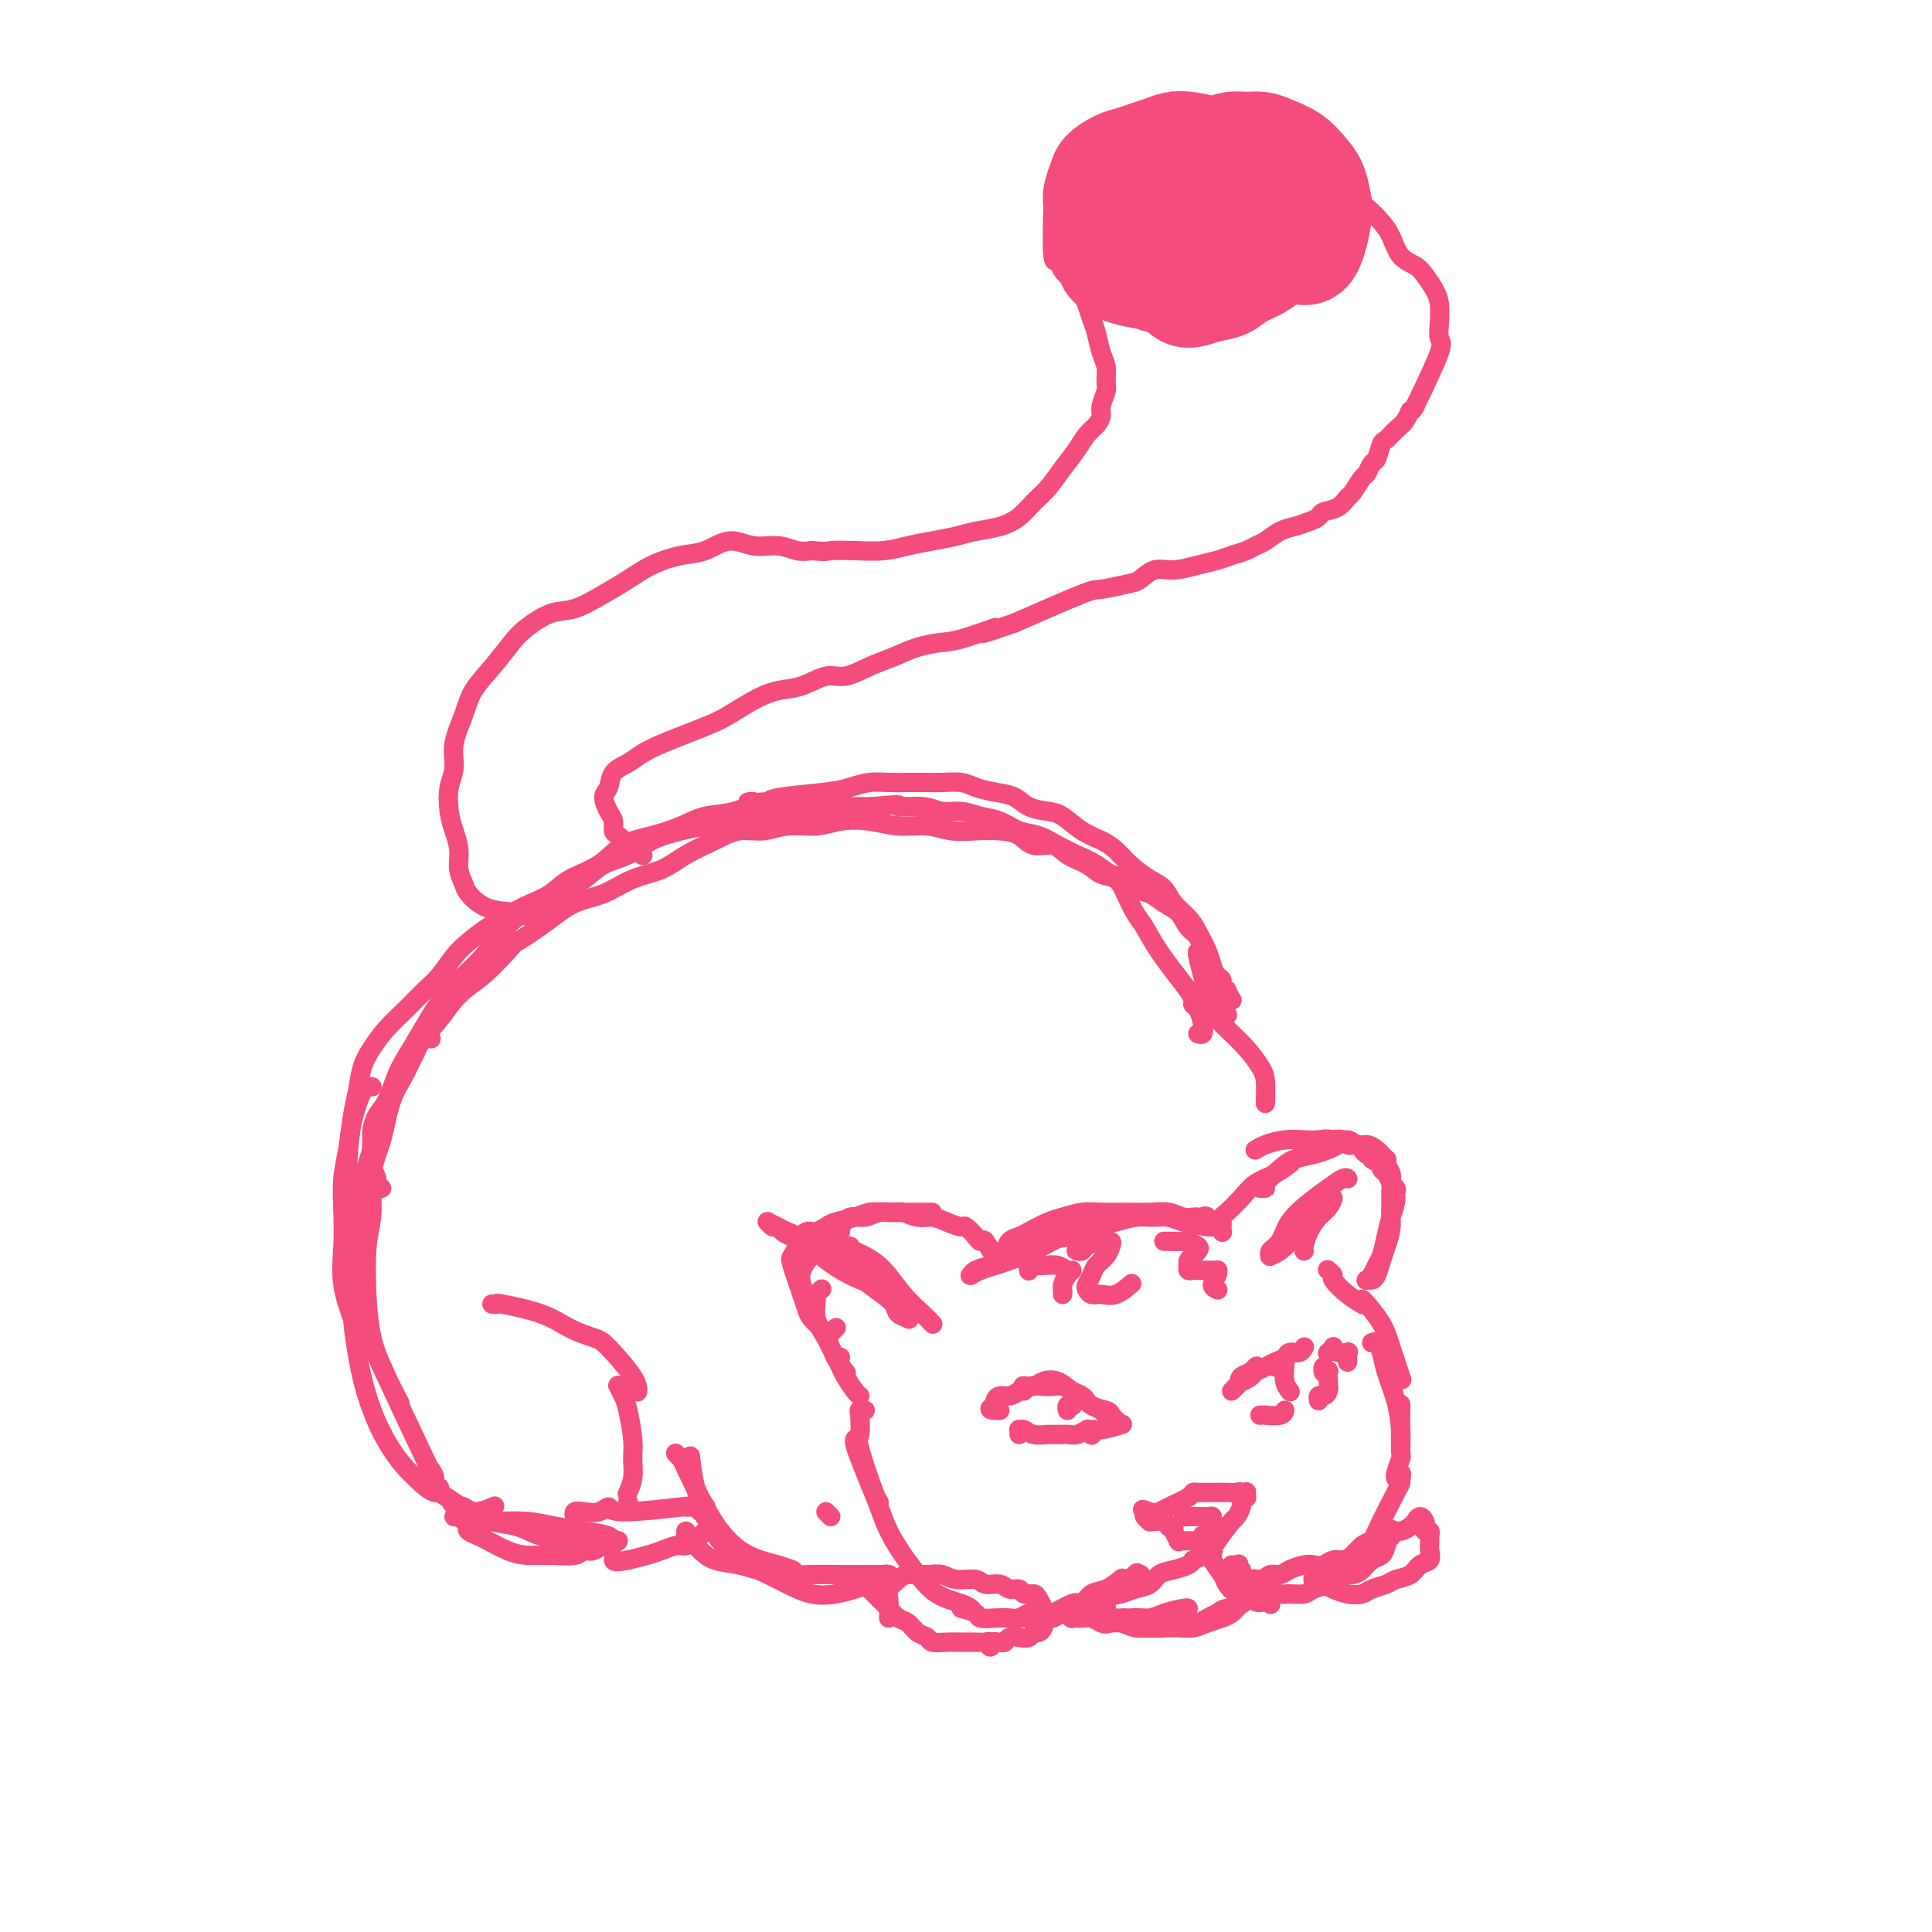 <svg viewBox='0 0 400 400' version='1.1' xmlns='http://www.w3.org/2000/svg' xmlns:xlink='http://www.w3.org/1999/xlink'><g fill='none' stroke='rgb(244,76,125)' stroke-width='4' stroke-linecap='round' stroke-linejoin='round'><path d='M79,246c-0.453,0.173 -0.907,0.346 -1,0c-0.093,-0.346 0.173,-1.213 0,-2c-0.173,-0.787 -0.787,-1.496 -1,-3c-0.213,-1.504 -0.027,-3.802 0,-5c0.027,-1.198 -0.107,-1.295 0,-2c0.107,-0.705 0.454,-2.018 1,-3c0.546,-0.982 1.290,-1.634 2,-3c0.710,-1.366 1.387,-3.447 2,-5c0.613,-1.553 1.164,-2.578 2,-4c0.836,-1.422 1.959,-3.239 3,-5c1.041,-1.761 2.001,-3.465 3,-5c0.999,-1.535 2.038,-2.901 3,-4c0.962,-1.099 1.849,-1.932 3,-3c1.151,-1.068 2.568,-2.372 4,-4c1.432,-1.628 2.879,-3.579 4,-5c1.121,-1.421 1.915,-2.310 3,-3c1.085,-0.690 2.460,-1.181 4,-2c1.540,-0.819 3.246,-1.966 5,-3c1.754,-1.034 3.557,-1.954 5,-3c1.443,-1.046 2.527,-2.217 4,-3c1.473,-0.783 3.337,-1.180 5,-2c1.663,-0.820 3.125,-2.065 5,-3c1.875,-0.935 4.161,-1.560 6,-2c1.839,-0.440 3.229,-0.696 5,-1c1.771,-0.304 3.922,-0.656 6,-1c2.078,-0.344 4.085,-0.681 6,-1c1.915,-0.319 3.740,-0.622 6,-1c2.260,-0.378 4.955,-0.833 7,-1c2.045,-0.167 3.442,-0.048 5,0c1.558,0.048 3.279,0.024 5,0'/><path d='M181,167c7.068,-0.756 4.739,-0.147 5,0c0.261,0.147 3.111,-0.169 5,0c1.889,0.169 2.815,0.823 4,1c1.185,0.177 2.627,-0.122 4,0c1.373,0.122 2.677,0.666 4,1c1.323,0.334 2.664,0.460 4,1c1.336,0.540 2.668,1.495 4,2c1.332,0.505 2.663,0.559 4,1c1.337,0.441 2.680,1.269 4,2c1.320,0.731 2.618,1.366 4,2c1.382,0.634 2.849,1.268 4,2c1.151,0.732 1.988,1.561 3,2c1.012,0.439 2.200,0.487 3,1c0.800,0.513 1.211,1.492 2,2c0.789,0.508 1.955,0.544 3,1c1.045,0.456 1.968,1.333 3,2c1.032,0.667 2.175,1.123 3,2c0.825,0.877 1.334,2.174 2,3c0.666,0.826 1.488,1.180 2,2c0.512,0.820 0.715,2.107 1,3c0.285,0.893 0.654,1.391 1,2c0.346,0.609 0.671,1.330 1,2c0.329,0.670 0.662,1.290 1,2c0.338,0.710 0.680,1.512 1,2c0.320,0.488 0.618,0.664 1,1c0.382,0.336 0.848,0.833 1,1c0.152,0.167 -0.011,0.003 0,0c0.011,-0.003 0.195,0.153 0,0c-0.195,-0.153 -0.770,-0.615 -1,-1c-0.230,-0.385 -0.115,-0.692 0,-1'/><path d='M254,205c1.308,2.587 -0.422,1.053 -1,0c-0.578,-1.053 -0.003,-1.626 0,-2c0.003,-0.374 -0.564,-0.550 -1,-1c-0.436,-0.450 -0.739,-1.173 -1,-2c-0.261,-0.827 -0.478,-1.759 -1,-3c-0.522,-1.241 -1.349,-2.793 -2,-4c-0.651,-1.207 -1.126,-2.069 -2,-3c-0.874,-0.931 -2.149,-1.930 -3,-3c-0.851,-1.070 -1.280,-2.212 -2,-3c-0.720,-0.788 -1.732,-1.221 -3,-2c-1.268,-0.779 -2.794,-1.904 -4,-3c-1.206,-1.096 -2.093,-2.164 -3,-3c-0.907,-0.836 -1.836,-1.441 -3,-2c-1.164,-0.559 -2.565,-1.071 -4,-2c-1.435,-0.929 -2.904,-2.276 -4,-3c-1.096,-0.724 -1.820,-0.824 -3,-1c-1.180,-0.176 -2.818,-0.429 -4,-1c-1.182,-0.571 -1.909,-1.459 -3,-2c-1.091,-0.541 -2.545,-0.733 -4,-1c-1.455,-0.267 -2.909,-0.607 -4,-1c-1.091,-0.393 -1.817,-0.837 -3,-1c-1.183,-0.163 -2.822,-0.044 -4,0c-1.178,0.044 -1.893,0.015 -3,0c-1.107,-0.015 -2.605,-0.015 -4,0c-1.395,0.015 -2.688,0.045 -4,0c-1.312,-0.045 -2.641,-0.167 -4,0c-1.359,0.167 -2.746,0.622 -4,1c-1.254,0.378 -2.376,0.679 -5,1c-2.624,0.321 -6.750,0.663 -9,1c-2.250,0.337 -2.625,0.668 -3,1'/><path d='M159,166c-6.706,0.507 -3.471,-0.226 -3,0c0.471,0.226 -1.822,1.409 -4,2c-2.178,0.591 -4.240,0.588 -6,1c-1.760,0.412 -3.219,1.240 -5,2c-1.781,0.760 -3.883,1.453 -6,2c-2.117,0.547 -4.250,0.948 -6,2c-1.750,1.052 -3.117,2.756 -5,4c-1.883,1.244 -4.282,2.027 -6,3c-1.718,0.973 -2.757,2.137 -4,3c-1.243,0.863 -2.692,1.426 -4,2c-1.308,0.574 -2.475,1.158 -4,2c-1.525,0.842 -3.408,1.943 -5,3c-1.592,1.057 -2.894,2.071 -4,3c-1.106,0.929 -2.018,1.774 -3,3c-0.982,1.226 -2.034,2.834 -3,4c-0.966,1.166 -1.845,1.889 -3,3c-1.155,1.111 -2.586,2.611 -4,4c-1.414,1.389 -2.813,2.669 -4,4c-1.187,1.331 -2.163,2.715 -3,4c-0.837,1.285 -1.534,2.473 -2,4c-0.466,1.527 -0.699,3.393 -1,5c-0.301,1.607 -0.669,2.955 -1,5c-0.331,2.045 -0.627,4.788 -1,7c-0.373,2.212 -0.825,3.893 -1,6c-0.175,2.107 -0.075,4.639 0,7c0.075,2.361 0.123,4.550 0,7c-0.123,2.450 -0.418,5.160 0,8c0.418,2.840 1.548,5.812 2,7c0.452,1.188 0.226,0.594 0,0'/><path d='M77,225c-0.363,0.018 -0.725,0.036 -1,0c-0.275,-0.036 -0.462,-0.127 -1,1c-0.538,1.127 -1.429,3.471 -2,6c-0.571,2.529 -0.824,5.244 -1,9c-0.176,3.756 -0.274,8.553 0,14c0.274,5.447 0.920,11.543 3,18c2.080,6.457 5.594,13.273 7,16c1.406,2.727 0.703,1.363 0,0'/><path d='M89,215c0.220,0.055 0.440,0.110 0,0c-0.440,-0.110 -1.540,-0.383 -2,0c-0.460,0.383 -0.279,1.424 -1,3c-0.721,1.576 -2.343,3.687 -4,7c-1.657,3.313 -3.347,7.827 -5,13c-1.653,5.173 -3.269,11.006 -4,17c-0.731,5.994 -0.578,12.151 0,18c0.578,5.849 1.582,11.391 3,16c1.418,4.609 3.252,8.284 5,11c1.748,2.716 3.412,4.473 5,6c1.588,1.527 3.102,2.822 4,3c0.898,0.178 1.182,-0.763 1,-1c-0.182,-0.237 -0.829,0.230 -1,0c-0.171,-0.230 0.133,-1.157 0,-2c-0.133,-0.843 -0.705,-1.602 -1,-2c-0.295,-0.398 -0.315,-0.437 -2,-4c-1.685,-3.563 -5.036,-10.652 -7,-15c-1.964,-4.348 -2.542,-5.957 -3,-8c-0.458,-2.043 -0.796,-4.521 -1,-8c-0.204,-3.479 -0.274,-7.959 0,-11c0.274,-3.041 0.892,-4.643 1,-7c0.108,-2.357 -0.292,-5.470 0,-8c0.292,-2.530 1.278,-4.479 2,-7c0.722,-2.521 1.182,-5.616 2,-8c0.818,-2.384 1.996,-4.058 3,-6c1.004,-1.942 1.835,-4.153 3,-6c1.165,-1.847 2.663,-3.330 4,-5c1.337,-1.670 2.514,-3.527 4,-5c1.486,-1.473 3.282,-2.564 5,-4c1.718,-1.436 3.359,-3.218 5,-5'/><path d='M105,197c2.950,-3.209 1.326,-1.731 2,-2c0.674,-0.269 3.646,-2.284 6,-4c2.354,-1.716 4.091,-3.134 6,-4c1.909,-0.866 3.991,-1.180 6,-2c2.009,-0.820 3.947,-2.147 6,-3c2.053,-0.853 4.222,-1.233 6,-2c1.778,-0.767 3.166,-1.922 5,-3c1.834,-1.078 4.114,-2.078 6,-3c1.886,-0.922 3.377,-1.767 5,-2c1.623,-0.233 3.377,0.147 5,0c1.623,-0.147 3.114,-0.820 5,-1c1.886,-0.180 4.166,0.133 6,0c1.834,-0.133 3.220,-0.711 5,-1c1.780,-0.289 3.952,-0.287 6,0c2.048,0.287 3.972,0.861 6,1c2.028,0.139 4.160,-0.157 6,0c1.840,0.157 3.387,0.768 5,1c1.613,0.232 3.293,0.085 5,0c1.707,-0.085 3.442,-0.108 5,0c1.558,0.108 2.938,0.346 4,1c1.062,0.654 1.806,1.723 3,2c1.194,0.277 2.837,-0.240 4,0c1.163,0.240 1.844,1.235 3,2c1.156,0.765 2.785,1.300 4,2c1.215,0.700 2.016,1.565 3,2c0.984,0.435 2.151,0.441 3,1c0.849,0.559 1.379,1.672 2,3c0.621,1.328 1.331,2.871 2,4c0.669,1.129 1.295,1.842 2,3c0.705,1.158 1.487,2.759 3,5c1.513,2.241 3.756,5.120 6,8'/><path d='M246,205c2.501,4.217 1.255,3.259 1,3c-0.255,-0.259 0.481,0.179 1,1c0.519,0.821 0.819,2.024 1,3c0.181,0.976 0.241,1.724 0,2c-0.241,0.276 -0.783,0.079 -1,0c-0.217,-0.079 -0.108,-0.039 0,0'/><path d='M248,197c-0.007,0.003 -0.014,0.006 0,0c0.014,-0.006 0.050,-0.019 0,0c-0.050,0.019 -0.186,0.072 0,1c0.186,0.928 0.695,2.732 1,4c0.305,1.268 0.407,2.000 1,3c0.593,1.000 1.676,2.268 2,3c0.324,0.732 -0.110,0.927 0,1c0.110,0.073 0.765,0.023 1,0c0.235,-0.023 0.049,-0.020 0,0c-0.049,0.020 0.038,0.057 0,0c-0.038,-0.057 -0.203,-0.208 0,0c0.203,0.208 0.772,0.774 1,1c0.228,0.226 0.114,0.113 0,0'/><path d='M207,261c0.026,0.097 0.052,0.195 0,0c-0.052,-0.195 -0.182,-0.681 0,-1c0.182,-0.319 0.674,-0.470 1,-1c0.326,-0.530 0.484,-1.437 1,-2c0.516,-0.563 1.390,-0.782 2,-1c0.610,-0.218 0.955,-0.437 2,-1c1.045,-0.563 2.788,-1.472 4,-2c1.212,-0.528 1.892,-0.677 3,-1c1.108,-0.323 2.646,-0.820 4,-1c1.354,-0.180 2.526,-0.045 4,0c1.474,0.045 3.249,-0.002 5,0c1.751,0.002 3.477,0.053 5,0c1.523,-0.053 2.842,-0.210 4,0c1.158,0.210 2.157,0.787 3,1c0.843,0.213 1.532,0.062 2,0c0.468,-0.062 0.715,-0.034 1,0c0.285,0.034 0.608,0.075 1,0c0.392,-0.075 0.852,-0.265 1,0c0.148,0.265 -0.016,0.985 0,1c0.016,0.015 0.212,-0.676 0,-1c-0.212,-0.324 -0.832,-0.282 -1,0c-0.168,0.282 0.118,0.804 0,1c-0.118,0.196 -0.638,0.067 -1,0c-0.362,-0.067 -0.564,-0.071 -1,0c-0.436,0.071 -1.105,0.218 -2,0c-0.895,-0.218 -2.017,-0.802 -3,-1c-0.983,-0.198 -1.827,-0.009 -3,0c-1.173,0.009 -2.675,-0.163 -4,0c-1.325,0.163 -2.472,0.659 -4,1c-1.528,0.341 -3.437,0.526 -5,1c-1.563,0.474 -2.782,1.237 -4,2'/><path d='M222,256c-5.194,0.753 -5.178,0.635 -6,1c-0.822,0.365 -2.483,1.212 -4,2c-1.517,0.788 -2.889,1.517 -4,2c-1.111,0.483 -1.959,0.719 -3,1c-1.041,0.281 -2.274,0.608 -3,1c-0.726,0.392 -0.945,0.848 -1,1c-0.055,0.152 0.056,-0.000 0,0c-0.056,0.000 -0.278,0.153 0,0c0.278,-0.153 1.055,-0.611 2,-1c0.945,-0.389 2.059,-0.709 3,-1c0.941,-0.291 1.708,-0.555 3,-1c1.292,-0.445 3.108,-1.073 5,-2c1.892,-0.927 3.860,-2.155 6,-3c2.140,-0.845 4.454,-1.308 7,-2c2.546,-0.692 5.326,-1.612 8,-2c2.674,-0.388 5.242,-0.244 7,0c1.758,0.244 2.706,0.587 4,1c1.294,0.413 2.935,0.894 4,1c1.065,0.106 1.556,-0.164 2,0c0.444,0.164 0.841,0.761 1,1c0.159,0.239 0.079,0.119 0,0'/><path d='M253,254c0.001,-0.415 0.002,-0.831 0,-1c-0.002,-0.169 -0.005,-0.093 0,0c0.005,0.093 0.020,0.201 0,0c-0.020,-0.201 -0.074,-0.711 0,-1c0.074,-0.289 0.276,-0.358 1,-1c0.724,-0.642 1.970,-1.857 3,-3c1.030,-1.143 1.843,-2.214 3,-3c1.157,-0.786 2.658,-1.289 4,-2c1.342,-0.711 2.526,-1.632 3,-2c0.474,-0.368 0.237,-0.184 0,0'/><path d='M261,246c-0.133,-0.010 -0.266,-0.020 0,0c0.266,0.020 0.931,0.069 1,0c0.069,-0.069 -0.459,-0.256 0,-1c0.459,-0.744 1.905,-2.044 3,-3c1.095,-0.956 1.841,-1.567 3,-2c1.159,-0.433 2.733,-0.686 4,-1c1.267,-0.314 2.226,-0.687 3,-1c0.774,-0.313 1.363,-0.564 2,-1c0.637,-0.436 1.324,-1.055 2,-1c0.676,0.055 1.343,0.784 2,1c0.657,0.216 1.304,-0.082 2,0c0.696,0.082 1.441,0.543 2,1c0.559,0.457 0.933,0.909 1,1c0.067,0.091 -0.175,-0.180 0,0c0.175,0.180 0.765,0.811 1,1c0.235,0.189 0.116,-0.064 0,0c-0.116,0.064 -0.227,0.445 0,1c0.227,0.555 0.793,1.283 1,2c0.207,0.717 0.056,1.424 0,3c-0.056,1.576 -0.016,4.022 0,5c0.016,0.978 0.008,0.489 0,0'/><path d='M289,246c0.009,0.013 0.017,0.025 0,0c-0.017,-0.025 -0.060,-0.089 0,0c0.060,0.089 0.223,0.330 0,1c-0.223,0.670 -0.833,1.769 -1,3c-0.167,1.231 0.110,2.593 0,4c-0.110,1.407 -0.607,2.860 -1,4c-0.393,1.140 -0.680,1.966 -1,3c-0.320,1.034 -0.671,2.275 -1,3c-0.329,0.725 -0.635,0.934 -1,1c-0.365,0.066 -0.788,-0.011 -1,0c-0.212,0.011 -0.211,0.110 0,0c0.211,-0.110 0.634,-0.430 1,-1c0.366,-0.570 0.677,-1.391 1,-2c0.323,-0.609 0.658,-1.006 1,-2c0.342,-0.994 0.692,-2.585 1,-4c0.308,-1.415 0.576,-2.655 1,-4c0.424,-1.345 1.005,-2.794 1,-4c-0.005,-1.206 -0.598,-2.168 -1,-3c-0.402,-0.832 -0.615,-1.533 -1,-2c-0.385,-0.467 -0.943,-0.699 -1,-1c-0.057,-0.301 0.388,-0.672 0,-1c-0.388,-0.328 -1.610,-0.613 -2,-1c-0.390,-0.387 0.050,-0.874 0,-1c-0.050,-0.126 -0.591,0.111 -1,0c-0.409,-0.111 -0.686,-0.569 -1,-1c-0.314,-0.431 -0.664,-0.834 -1,-1c-0.336,-0.166 -0.657,-0.096 -1,0c-0.343,0.096 -0.708,0.218 -1,0c-0.292,-0.218 -0.512,-0.777 -1,-1c-0.488,-0.223 -1.244,-0.112 -2,0'/><path d='M276,236c-1.476,-0.313 -2.164,-0.094 -3,0c-0.836,0.094 -1.818,0.064 -3,0c-1.182,-0.064 -2.564,-0.161 -4,0c-1.436,0.161 -2.925,0.582 -4,1c-1.075,0.418 -1.736,0.834 -2,1c-0.264,0.166 -0.132,0.083 0,0'/><path d='M218,254c-0.264,-0.077 -0.528,-0.155 -1,0c-0.472,0.155 -1.151,0.542 -2,1c-0.849,0.458 -1.866,0.987 -3,2c-1.134,1.013 -2.384,2.510 -3,3c-0.616,0.490 -0.598,-0.028 -1,0c-0.402,0.028 -1.225,0.602 -2,0c-0.775,-0.602 -1.501,-2.381 -2,-3c-0.499,-0.619 -0.769,-0.077 -1,0c-0.231,0.077 -0.421,-0.309 -1,-1c-0.579,-0.691 -1.547,-1.687 -2,-2c-0.453,-0.313 -0.390,0.056 -1,0c-0.610,-0.056 -1.892,-0.536 -3,-1c-1.108,-0.464 -2.043,-0.910 -3,-1c-0.957,-0.090 -1.936,0.176 -3,0c-1.064,-0.176 -2.214,-0.795 -3,-1c-0.786,-0.205 -1.207,0.003 -2,0c-0.793,-0.003 -1.957,-0.218 -3,0c-1.043,0.218 -1.965,0.868 -3,1c-1.035,0.132 -2.185,-0.253 -3,0c-0.815,0.253 -1.296,1.145 -2,2c-0.704,0.855 -1.630,1.673 -2,2c-0.370,0.327 -0.185,0.164 0,0'/><path d='M174,255c-0.358,-0.064 -0.716,-0.127 -1,0c-0.284,0.127 -0.494,0.445 -1,1c-0.506,0.555 -1.309,1.347 -2,2c-0.691,0.653 -1.271,1.167 -2,2c-0.729,0.833 -1.608,1.986 -2,3c-0.392,1.014 -0.298,1.888 0,3c0.298,1.112 0.799,2.460 1,3c0.201,0.540 0.100,0.270 0,0'/><path d='M170,267c0.117,-0.109 0.233,-0.217 0,0c-0.233,0.217 -0.817,0.760 -1,1c-0.183,0.240 0.035,0.177 0,1c-0.035,0.823 -0.324,2.533 0,4c0.324,1.467 1.262,2.692 2,4c0.738,1.308 1.276,2.698 2,4c0.724,1.302 1.636,2.515 2,3c0.364,0.485 0.182,0.243 0,0'/><path d='M174,281c-0.397,0.050 -0.793,0.101 -1,0c-0.207,-0.101 -0.223,-0.353 0,0c0.223,0.353 0.687,1.310 1,2c0.313,0.690 0.476,1.113 1,2c0.524,0.887 1.410,2.239 2,3c0.590,0.761 0.883,0.932 1,1c0.117,0.068 0.059,0.034 0,0'/><path d='M173,275c0.111,-0.113 0.223,-0.226 0,0c-0.223,0.226 -0.780,0.790 -1,1c-0.220,0.210 -0.104,0.064 0,0c0.104,-0.064 0.196,-0.048 0,0c-0.196,0.048 -0.681,0.126 -1,0c-0.319,-0.126 -0.471,-0.458 -1,-1c-0.529,-0.542 -1.435,-1.296 -2,-2c-0.565,-0.704 -0.788,-1.358 -1,-2c-0.212,-0.642 -0.412,-1.272 -1,-3c-0.588,-1.728 -1.565,-4.553 -2,-6c-0.435,-1.447 -0.328,-1.515 0,-2c0.328,-0.485 0.875,-1.388 1,-2c0.125,-0.612 -0.174,-0.935 0,-1c0.174,-0.065 0.819,0.127 1,0c0.181,-0.127 -0.103,-0.573 0,-1c0.103,-0.427 0.592,-0.835 1,-1c0.408,-0.165 0.735,-0.085 1,0c0.265,0.085 0.469,0.177 1,0c0.531,-0.177 1.391,-0.622 2,-1c0.609,-0.378 0.968,-0.690 2,-1c1.032,-0.310 2.735,-0.619 4,-1c1.265,-0.381 2.090,-0.834 3,-1c0.910,-0.166 1.904,-0.044 4,0c2.096,0.044 5.295,0.012 7,0c1.705,-0.012 1.916,-0.003 2,0c0.084,0.003 0.042,0.002 0,0'/><path d='M172,256c0.065,0.049 0.131,0.097 0,0c-0.131,-0.097 -0.458,-0.340 0,0c0.458,0.340 1.701,1.263 3,2c1.299,0.737 2.653,1.287 4,2c1.347,0.713 2.687,1.589 4,3c1.313,1.411 2.599,3.358 4,5c1.401,1.642 2.916,2.981 4,4c1.084,1.019 1.738,1.720 2,2c0.262,0.280 0.131,0.140 0,0'/><path d='M176,258c0.034,0.345 0.069,0.691 0,1c-0.069,0.309 -0.241,0.583 0,1c0.241,0.417 0.895,0.977 2,2c1.105,1.023 2.661,2.510 4,4c1.339,1.490 2.461,2.985 3,4c0.539,1.015 0.496,1.552 1,2c0.504,0.448 1.556,0.809 2,1c0.444,0.191 0.278,0.214 0,0c-0.278,-0.214 -0.670,-0.665 -1,-1c-0.330,-0.335 -0.598,-0.554 -1,-1c-0.402,-0.446 -0.939,-1.120 -2,-2c-1.061,-0.880 -2.648,-1.966 -4,-3c-1.352,-1.034 -2.469,-2.017 -4,-3c-1.531,-0.983 -3.476,-1.966 -5,-3c-1.524,-1.034 -2.629,-2.119 -4,-3c-1.371,-0.881 -3.009,-1.558 -4,-2c-0.991,-0.442 -1.334,-0.650 -2,-1c-0.666,-0.350 -1.653,-0.841 -2,-1c-0.347,-0.159 -0.052,0.013 0,0c0.052,-0.013 -0.139,-0.210 0,0c0.139,0.210 0.607,0.829 1,1c0.393,0.171 0.711,-0.104 1,0c0.289,0.104 0.550,0.587 1,1c0.450,0.413 1.088,0.755 2,1c0.912,0.245 2.098,0.392 3,1c0.902,0.608 1.520,1.679 3,3c1.480,1.321 3.822,2.894 6,4c2.178,1.106 4.194,1.745 5,2c0.806,0.255 0.403,0.128 0,0'/><path d='M279,244c-0.013,-0.012 -0.025,-0.023 0,0c0.025,0.023 0.088,0.081 0,0c-0.088,-0.081 -0.327,-0.299 -1,0c-0.673,0.299 -1.782,1.116 -3,2c-1.218,0.884 -2.547,1.834 -4,3c-1.453,1.166 -3.032,2.547 -4,4c-0.968,1.453 -1.326,2.976 -2,4c-0.674,1.024 -1.664,1.548 -2,2c-0.336,0.452 -0.019,0.833 0,1c0.019,0.167 -0.261,0.120 0,0c0.261,-0.120 1.064,-0.311 2,-1c0.936,-0.689 2.007,-1.875 3,-3c0.993,-1.125 1.910,-2.190 3,-3c1.090,-0.810 2.353,-1.364 3,-2c0.647,-0.636 0.678,-1.353 1,-2c0.322,-0.647 0.934,-1.225 1,-1c0.066,0.225 -0.413,1.251 -1,2c-0.587,0.749 -1.282,1.220 -2,2c-0.718,0.780 -1.461,1.869 -2,3c-0.539,1.131 -0.876,2.305 -1,3c-0.124,0.695 -0.035,0.913 0,1c0.035,0.087 0.018,0.044 0,0'/><path d='M275,263c-0.131,-0.103 -0.262,-0.206 0,0c0.262,0.206 0.918,0.721 1,1c0.082,0.279 -0.411,0.322 0,1c0.411,0.678 1.726,1.990 3,3c1.274,1.010 2.507,1.717 3,2c0.493,0.283 0.247,0.141 0,0'/><path d='M282,269c0.128,0.073 0.255,0.147 1,1c0.745,0.853 2.107,2.486 3,4c0.893,1.514 1.317,2.907 2,5c0.683,2.093 1.624,4.884 2,6c0.376,1.116 0.188,0.558 0,0'/><path d='M284,278c0.326,-0.143 0.651,-0.286 1,0c0.349,0.286 0.720,1.002 1,2c0.280,0.998 0.467,2.278 1,4c0.533,1.722 1.411,3.884 2,6c0.589,2.116 0.889,4.185 1,6c0.111,1.815 0.032,3.376 0,4c-0.032,0.624 -0.016,0.312 0,0'/><path d='M290,291c-0.002,0.119 -0.004,0.238 0,0c0.004,-0.238 0.015,-0.834 0,1c-0.015,1.834 -0.057,6.099 0,8c0.057,1.901 0.211,1.437 0,2c-0.211,0.563 -0.788,2.151 -1,3c-0.212,0.849 -0.061,0.957 0,1c0.061,0.043 0.030,0.022 0,0'/><path d='M179,292c0.112,-0.001 0.223,-0.001 0,0c-0.223,0.001 -0.782,0.004 -1,0c-0.218,-0.004 -0.097,-0.015 0,1c0.097,1.015 0.170,3.057 0,4c-0.170,0.943 -0.582,0.789 0,3c0.582,2.211 2.157,6.788 3,9c0.843,2.212 0.955,2.061 1,2c0.045,-0.061 0.022,-0.030 0,0'/><path d='M177,298c0.018,-0.054 0.035,-0.108 0,0c-0.035,0.108 -0.124,0.380 0,1c0.124,0.620 0.459,1.590 1,3c0.541,1.410 1.288,3.261 2,5c0.712,1.739 1.389,3.365 2,5c0.611,1.635 1.158,3.278 2,5c0.842,1.722 1.981,3.523 3,5c1.019,1.477 1.920,2.631 3,4c1.080,1.369 2.341,2.955 4,4c1.659,1.045 3.716,1.551 5,2c1.284,0.449 1.795,0.843 2,1c0.205,0.157 0.102,0.079 0,0'/><path d='M199,333c1.225,0.310 2.450,0.620 3,1c0.550,0.380 0.426,0.830 1,1c0.574,0.170 1.845,0.060 3,0c1.155,-0.060 2.194,-0.069 3,0c0.806,0.069 1.379,0.214 2,0c0.621,-0.214 1.290,-0.789 2,-1c0.710,-0.211 1.460,-0.057 2,0c0.540,0.057 0.868,0.016 1,0c0.132,-0.016 0.066,-0.008 0,0'/><path d='M211,335c-0.181,0.025 -0.361,0.051 0,0c0.361,-0.051 1.265,-0.178 2,0c0.735,0.178 1.301,0.663 3,0c1.699,-0.663 4.529,-2.472 6,-3c1.471,-0.528 1.582,0.226 2,0c0.418,-0.226 1.143,-1.432 2,-2c0.857,-0.568 1.846,-0.499 3,-1c1.154,-0.501 2.473,-1.572 3,-2c0.527,-0.428 0.264,-0.214 0,0'/><path d='M236,326c-0.040,0.008 -0.081,0.015 0,0c0.081,-0.015 0.282,-0.054 0,0c-0.282,0.054 -1.048,0.199 -1,0c0.048,-0.199 0.911,-0.743 0,0c-0.911,0.743 -3.595,2.774 -5,4c-1.405,1.226 -1.531,1.648 -2,2c-0.469,0.352 -1.281,0.634 -2,1c-0.719,0.366 -1.344,0.816 -2,1c-0.656,0.184 -1.342,0.102 -2,0c-0.658,-0.102 -1.287,-0.224 -2,0c-0.713,0.224 -1.511,0.793 -2,1c-0.489,0.207 -0.668,0.052 -1,0c-0.332,-0.052 -0.818,-0.000 -1,0c-0.182,0.000 -0.061,-0.050 0,0c0.061,0.050 0.061,0.202 0,0c-0.061,-0.202 -0.185,-0.757 0,-1c0.185,-0.243 0.677,-0.173 1,0c0.323,0.173 0.478,0.450 2,0c1.522,-0.450 4.413,-1.626 6,-2c1.587,-0.374 1.871,0.056 2,0c0.129,-0.056 0.103,-0.596 1,-1c0.897,-0.404 2.718,-0.672 4,-1c1.282,-0.328 2.024,-0.718 3,-1c0.976,-0.282 2.184,-0.457 3,-1c0.816,-0.543 1.239,-1.455 2,-2c0.761,-0.545 1.859,-0.724 3,-1c1.141,-0.276 2.326,-0.650 3,-1c0.674,-0.350 0.837,-0.675 1,-1'/><path d='M247,323c5.049,-2.038 2.673,-1.134 2,-1c-0.673,0.134 0.357,-0.502 1,-1c0.643,-0.498 0.898,-0.856 1,-1c0.102,-0.144 0.051,-0.072 0,0'/><path d='M249,320c-0.008,-0.001 -0.016,-0.001 0,0c0.016,0.001 0.056,0.004 0,0c-0.056,-0.004 -0.208,-0.015 0,0c0.208,0.015 0.775,0.057 1,0c0.225,-0.057 0.109,-0.212 0,0c-0.109,0.212 -0.211,0.793 0,1c0.211,0.207 0.736,0.041 1,0c0.264,-0.041 0.267,0.041 0,0c-0.267,-0.041 -0.805,-0.207 -1,0c-0.195,0.207 -0.048,0.787 0,1c0.048,0.213 -0.003,0.058 0,0c0.003,-0.058 0.060,-0.020 0,0c-0.060,0.020 -0.238,0.021 0,0c0.238,-0.021 0.892,-0.066 1,0c0.108,0.066 -0.330,0.241 0,1c0.330,0.759 1.429,2.100 2,3c0.571,0.900 0.615,1.358 1,2c0.385,0.642 1.110,1.469 2,2c0.890,0.531 1.945,0.765 3,1'/><path d='M259,331c2.167,1.643 2.583,0.250 3,0c0.417,-0.250 0.833,0.643 1,1c0.167,0.357 0.083,0.179 0,0'/><path d='M259,327c-0.112,0.030 -0.224,0.060 0,0c0.224,-0.060 0.784,-0.209 1,0c0.216,0.209 0.089,0.778 0,1c-0.089,0.222 -0.138,0.098 0,0c0.138,-0.098 0.464,-0.169 1,0c0.536,0.169 1.283,0.578 2,1c0.717,0.422 1.404,0.856 2,1c0.596,0.144 1.100,-0.003 2,0c0.900,0.003 2.194,0.154 3,0c0.806,-0.154 1.122,-0.615 2,-1c0.878,-0.385 2.318,-0.693 3,-1c0.682,-0.307 0.605,-0.611 1,-1c0.395,-0.389 1.261,-0.863 2,-1c0.739,-0.137 1.349,0.064 2,0c0.651,-0.064 1.341,-0.392 2,-1c0.659,-0.608 1.287,-1.494 2,-2c0.713,-0.506 1.511,-0.630 2,-1c0.489,-0.370 0.670,-0.984 1,-2c0.330,-1.016 0.809,-2.433 1,-3c0.191,-0.567 0.096,-0.283 0,0'/><path d='M290,306c0.144,-0.534 0.287,-1.067 0,-1c-0.287,0.067 -1.005,0.736 -1,1c0.005,0.264 0.733,0.123 1,0c0.267,-0.123 0.073,-0.230 0,0c-0.073,0.230 -0.026,0.796 0,1c0.026,0.204 0.029,0.047 -1,2c-1.029,1.953 -3.091,6.016 -4,8c-0.909,1.984 -0.666,1.890 -1,2c-0.334,0.110 -1.244,0.426 -2,1c-0.756,0.574 -1.358,1.408 -2,2c-0.642,0.592 -1.326,0.943 -2,1c-0.674,0.057 -1.339,-0.178 -2,0c-0.661,0.178 -1.318,0.770 -2,1c-0.682,0.230 -1.391,0.099 -2,0c-0.609,-0.099 -1.120,-0.166 -2,0c-0.880,0.166 -2.129,0.566 -3,1c-0.871,0.434 -1.365,0.901 -2,1c-0.635,0.099 -1.413,-0.170 -2,0c-0.587,0.170 -0.983,0.777 -1,1c-0.017,0.223 0.346,0.060 0,0c-0.346,-0.060 -1.399,-0.019 -2,0c-0.601,0.019 -0.749,0.015 -1,0c-0.251,-0.015 -0.603,-0.043 -1,0c-0.397,0.043 -0.838,0.156 -1,0c-0.162,-0.156 -0.044,-0.580 0,-1c0.044,-0.420 0.012,-0.834 0,-1c-0.012,-0.166 -0.006,-0.083 0,0'/><path d='M257,325c-3.801,0.238 -1.802,-0.668 -1,-1c0.802,-0.332 0.408,-0.089 0,0c-0.408,0.089 -0.831,0.026 -1,0c-0.169,-0.026 -0.085,-0.013 0,0'/><path d='M250,317c0.001,-0.113 0.001,-0.227 0,0c-0.001,0.227 -0.004,0.793 0,1c0.004,0.207 0.015,0.054 0,0c-0.015,-0.054 -0.055,-0.011 0,0c0.055,0.011 0.207,-0.011 0,0c-0.207,0.011 -0.773,0.056 -1,0c-0.227,-0.056 -0.117,-0.211 0,0c0.117,0.211 0.239,0.789 0,1c-0.239,0.211 -0.838,0.057 -1,0c-0.162,-0.057 0.114,-0.015 0,0c-0.114,0.015 -0.618,0.004 -1,0c-0.382,-0.004 -0.642,-0.002 -1,0c-0.358,0.002 -0.813,0.002 -1,0c-0.187,-0.002 -0.107,-0.007 0,0c0.107,0.007 0.240,0.026 0,0c-0.240,-0.026 -0.853,-0.098 -1,0c-0.147,0.098 0.171,0.367 0,0c-0.171,-0.367 -0.833,-1.370 -1,-2c-0.167,-0.630 0.159,-0.887 0,-1c-0.159,-0.113 -0.803,-0.083 -1,0c-0.197,0.083 0.053,0.219 0,0c-0.053,-0.219 -0.410,-0.794 -1,-1c-0.590,-0.206 -1.412,-0.044 -2,0c-0.588,0.044 -0.941,-0.029 -1,0c-0.059,0.029 0.176,0.162 0,0c-0.176,-0.162 -0.765,-0.618 -1,-1c-0.235,-0.382 -0.118,-0.691 0,-1'/><path d='M237,313c-1.116,-0.937 0.092,-0.279 1,0c0.908,0.279 1.514,0.180 2,0c0.486,-0.180 0.851,-0.441 2,-1c1.149,-0.559 3.080,-1.418 4,-2c0.920,-0.582 0.827,-0.888 1,-1c0.173,-0.112 0.612,-0.030 1,0c0.388,0.030 0.724,0.008 1,0c0.276,-0.008 0.494,-0.004 1,0c0.506,0.004 1.302,0.006 2,0c0.698,-0.006 1.297,-0.019 2,0c0.703,0.019 1.510,0.072 2,0c0.490,-0.072 0.664,-0.268 1,0c0.336,0.268 0.835,0.999 1,1c0.165,0.001 -0.005,-0.728 0,-1c0.005,-0.272 0.183,-0.087 0,0c-0.183,0.087 -0.729,0.076 -1,0c-0.271,-0.076 -0.269,-0.217 0,0c0.269,0.217 0.805,0.790 1,1c0.195,0.210 0.048,0.055 0,0c-0.048,-0.055 0.001,-0.011 0,0c-0.001,0.011 -0.053,-0.012 0,0c0.053,0.012 0.211,0.057 0,0c-0.211,-0.057 -0.792,-0.218 -1,0c-0.208,0.218 -0.043,0.816 0,1c0.043,0.184 -0.035,-0.045 0,0c0.035,0.045 0.185,0.362 0,1c-0.185,0.638 -0.704,1.595 -1,2c-0.296,0.405 -0.370,0.259 -1,1c-0.630,0.741 -1.815,2.371 -3,4'/><path d='M252,319c-0.844,1.555 -0.953,0.442 -1,0c-0.047,-0.442 -0.031,-0.212 0,0c0.031,0.212 0.075,0.407 0,0c-0.075,-0.407 -0.271,-1.415 0,-2c0.271,-0.585 1.008,-0.745 1,-1c-0.008,-0.255 -0.762,-0.604 -1,-1c-0.238,-0.396 0.038,-0.838 0,-1c-0.038,-0.162 -0.392,-0.043 -1,0c-0.608,0.043 -1.469,0.012 -2,0c-0.531,-0.012 -0.731,-0.003 -1,0c-0.269,0.003 -0.608,0.001 -1,0c-0.392,-0.001 -0.837,-0.000 -1,0c-0.163,0.000 -0.044,0.000 0,0c0.044,-0.000 0.013,-0.000 0,0c-0.013,0.000 -0.006,0.000 0,0'/><path d='M229,333c0.048,-0.081 0.096,-0.163 0,0c-0.096,0.163 -0.335,0.569 0,1c0.335,0.431 1.243,0.886 2,1c0.757,0.114 1.361,-0.113 2,0c0.639,0.113 1.311,0.566 2,1c0.689,0.434 1.395,0.849 2,1c0.605,0.151 1.109,0.037 2,0c0.891,-0.037 2.167,0.001 3,0c0.833,-0.001 1.221,-0.042 2,0c0.779,0.042 1.949,0.166 3,0c1.051,-0.166 1.984,-0.623 3,-1c1.016,-0.377 2.114,-0.676 3,-1c0.886,-0.324 1.558,-0.674 2,-1c0.442,-0.326 0.653,-0.627 1,-1c0.347,-0.373 0.830,-0.818 1,-1c0.170,-0.182 0.028,-0.102 0,0c-0.028,0.102 0.059,0.227 0,0c-0.059,-0.227 -0.263,-0.807 0,-1c0.263,-0.193 0.995,-0.000 1,0c0.005,0.000 -0.715,-0.192 -1,0c-0.285,0.192 -0.135,0.769 0,1c0.135,0.231 0.254,0.117 0,0c-0.254,-0.117 -0.883,-0.238 -1,0c-0.117,0.238 0.276,0.833 0,1c-0.276,0.167 -1.222,-0.095 -2,0c-0.778,0.095 -1.389,0.548 -2,1'/><path d='M252,334c-1.286,0.631 -1.502,0.709 -2,1c-0.498,0.291 -1.277,0.796 -2,1c-0.723,0.204 -1.390,0.108 -2,0c-0.610,-0.108 -1.164,-0.229 -2,0c-0.836,0.229 -1.956,0.808 -3,1c-1.044,0.192 -2.012,-0.004 -3,0c-0.988,0.004 -1.995,0.208 -3,0c-1.005,-0.208 -2.009,-0.826 -3,-1c-0.991,-0.174 -1.968,0.097 -3,0c-1.032,-0.097 -2.119,-0.563 -3,-1c-0.881,-0.437 -1.556,-0.845 -2,-1c-0.444,-0.155 -0.656,-0.056 -1,0c-0.344,0.056 -0.818,0.068 -1,0c-0.182,-0.068 -0.071,-0.215 0,0c0.071,0.215 0.102,0.793 0,1c-0.102,0.207 -0.338,0.042 0,0c0.338,-0.042 1.251,0.037 2,0c0.749,-0.037 1.334,-0.191 2,0c0.666,0.191 1.412,0.728 2,1c0.588,0.272 1.019,0.279 2,0c0.981,-0.279 2.512,-0.845 4,-1c1.488,-0.155 2.935,0.102 4,0c1.065,-0.102 1.749,-0.563 3,-1c1.251,-0.437 3.067,-0.848 4,-1c0.933,-0.152 0.981,-0.043 1,0c0.019,0.043 0.010,0.022 0,0'/><path d='M212,288c0.049,-0.416 0.099,-0.831 0,-1c-0.099,-0.169 -0.346,-0.091 0,0c0.346,0.091 1.286,0.194 2,0c0.714,-0.194 1.201,-0.686 2,-1c0.799,-0.314 1.909,-0.449 3,0c1.091,0.449 2.163,1.482 3,2c0.837,0.518 1.439,0.521 2,1c0.561,0.479 1.082,1.435 2,2c0.918,0.565 2.233,0.741 3,1c0.767,0.259 0.987,0.601 1,1c0.013,0.399 -0.182,0.854 0,1c0.182,0.146 0.740,-0.016 1,0c0.260,0.016 0.221,0.212 0,0c-0.221,-0.212 -0.623,-0.830 -1,-1c-0.377,-0.170 -0.730,0.109 -1,0c-0.270,-0.109 -0.456,-0.606 -1,-1c-0.544,-0.394 -1.444,-0.684 -2,-1c-0.556,-0.316 -0.768,-0.659 -1,-1c-0.232,-0.341 -0.484,-0.680 -1,-1c-0.516,-0.320 -1.297,-0.622 -2,-1c-0.703,-0.378 -1.329,-0.830 -2,-1c-0.671,-0.170 -1.387,-0.056 -2,0c-0.613,0.056 -1.123,0.053 -2,0c-0.877,-0.053 -2.119,-0.155 -3,0c-0.881,0.155 -1.399,0.567 -2,1c-0.601,0.433 -1.285,0.887 -2,1c-0.715,0.113 -1.460,-0.114 -2,0c-0.540,0.114 -0.876,0.569 -1,1c-0.124,0.431 -0.035,0.837 0,1c0.035,0.163 0.018,0.081 0,0'/><path d='M206,291c-1.917,0.845 -0.708,0.958 0,1c0.708,0.042 0.917,0.012 1,0c0.083,-0.012 0.042,-0.006 0,0'/><path d='M211,297c0.020,-0.431 0.039,-0.862 0,-1c-0.039,-0.138 -0.138,0.016 0,0c0.138,-0.016 0.512,-0.201 1,0c0.488,0.201 1.089,0.787 2,1c0.911,0.213 2.132,0.053 3,0c0.868,-0.053 1.382,-0.001 2,0c0.618,0.001 1.341,-0.051 2,0c0.659,0.051 1.254,0.206 2,0c0.746,-0.206 1.642,-0.773 2,-1c0.358,-0.227 0.179,-0.113 0,0'/><path d='M226,297c0.028,0.121 0.056,0.243 0,0c-0.056,-0.243 -0.197,-0.850 0,-1c0.197,-0.150 0.733,0.156 2,0c1.267,-0.156 3.264,-0.773 4,-1c0.736,-0.227 0.210,-0.065 0,0c-0.210,0.065 -0.105,0.032 0,0'/><path d='M222,291c-0.030,-0.008 -0.061,-0.016 0,0c0.061,0.016 0.212,0.056 0,0c-0.212,-0.056 -0.788,-0.207 -1,0c-0.212,0.207 -0.061,0.774 0,1c0.061,0.226 0.030,0.113 0,0'/><path d='M255,288c0.323,-0.323 0.647,-0.647 1,-1c0.353,-0.353 0.736,-0.737 1,-1c0.264,-0.263 0.409,-0.407 1,-1c0.591,-0.593 1.630,-1.634 2,-2c0.370,-0.366 0.073,-0.055 0,0c-0.073,0.055 0.078,-0.146 0,0c-0.078,0.146 -0.387,0.639 -1,1c-0.613,0.361 -1.531,0.591 -2,1c-0.469,0.409 -0.488,0.996 0,1c0.488,0.004 1.483,-0.576 2,-1c0.517,-0.424 0.557,-0.692 1,-1c0.443,-0.308 1.288,-0.656 2,-1c0.712,-0.344 1.291,-0.684 2,-1c0.709,-0.316 1.549,-0.607 2,-1c0.451,-0.393 0.513,-0.889 1,-1c0.487,-0.111 1.400,0.162 2,0c0.600,-0.162 0.886,-0.761 1,-1c0.114,-0.239 0.057,-0.120 0,0'/><path d='M275,280c-0.117,0.105 -0.234,0.210 0,0c0.234,-0.210 0.819,-0.737 1,-1c0.181,-0.263 -0.043,-0.264 0,0c0.043,0.264 0.351,0.792 1,1c0.649,0.208 1.638,0.094 2,0c0.362,-0.094 0.097,-0.170 0,0c-0.097,0.170 -0.026,0.584 0,1c0.026,0.416 0.007,0.833 0,1c-0.007,0.167 -0.004,0.083 0,0'/><path d='M264,283c0.030,-0.002 0.060,-0.004 0,0c-0.060,0.004 -0.208,0.015 0,0c0.208,-0.015 0.774,-0.057 1,0c0.226,0.057 0.113,0.211 0,0c-0.113,-0.211 -0.226,-0.787 0,-1c0.226,-0.213 0.792,-0.062 1,0c0.208,0.062 0.060,0.034 0,0c-0.060,-0.034 -0.030,-0.075 0,0c0.030,0.075 0.060,0.268 0,1c-0.060,0.732 -0.208,2.005 0,3c0.208,0.995 0.774,1.713 1,2c0.226,0.287 0.113,0.144 0,0'/><path d='M274,284c-0.008,0.143 -0.016,0.285 0,0c0.016,-0.285 0.057,-0.999 0,-1c-0.057,-0.001 -0.211,0.710 0,1c0.211,0.290 0.786,0.159 1,0c0.214,-0.159 0.068,-0.345 0,0c-0.068,0.345 -0.057,1.220 0,2c0.057,0.780 0.159,1.463 0,2c-0.159,0.537 -0.579,0.927 -1,1c-0.421,0.073 -0.844,-0.173 -1,0c-0.156,0.173 -0.045,0.764 0,1c0.045,0.236 0.022,0.118 0,0'/><path d='M261,293c-0.135,-0.002 -0.271,-0.004 0,0c0.271,0.004 0.948,0.015 1,0c0.052,-0.015 -0.522,-0.056 0,0c0.522,0.056 2.141,0.207 3,0c0.859,-0.207 0.960,-0.774 1,-1c0.040,-0.226 0.020,-0.113 0,0'/><path d='M224,259c-0.395,0.006 -0.790,0.012 -1,0c-0.210,-0.012 -0.235,-0.042 0,0c0.235,0.042 0.729,0.157 1,0c0.271,-0.157 0.319,-0.586 1,-1c0.681,-0.414 1.993,-0.813 3,-1c1.007,-0.187 1.707,-0.164 2,0c0.293,0.164 0.180,0.467 0,1c-0.180,0.533 -0.427,1.294 -1,2c-0.573,0.706 -1.472,1.356 -2,2c-0.528,0.644 -0.686,1.282 -1,2c-0.314,0.718 -0.783,1.515 -1,2c-0.217,0.485 -0.180,0.659 0,1c0.180,0.341 0.504,0.851 1,1c0.496,0.149 1.164,-0.063 2,0c0.836,0.063 1.841,0.402 3,0c1.159,-0.402 2.474,-1.543 3,-2c0.526,-0.457 0.263,-0.228 0,0'/><path d='M241,257c-0.026,0.002 -0.052,0.003 0,0c0.052,-0.003 0.183,-0.012 1,0c0.817,0.012 2.321,0.045 3,0c0.679,-0.045 0.532,-0.167 1,0c0.468,0.167 1.551,0.622 2,1c0.449,0.378 0.263,0.679 0,1c-0.263,0.321 -0.603,0.660 -1,1c-0.397,0.340 -0.850,0.680 -1,1c-0.150,0.320 0.004,0.622 0,1c-0.004,0.378 -0.165,0.834 0,1c0.165,0.166 0.657,0.044 1,0c0.343,-0.044 0.538,-0.010 1,0c0.462,0.010 1.191,-0.005 2,0c0.809,0.005 1.699,0.029 2,0c0.301,-0.029 0.014,-0.113 0,0c-0.014,0.113 0.244,0.422 0,1c-0.244,0.578 -0.989,1.425 -1,2c-0.011,0.575 0.711,0.879 1,1c0.289,0.121 0.144,0.061 0,0'/><path d='M213,263c-0.001,0.113 -0.003,0.226 0,0c0.003,-0.226 0.009,-0.792 0,-1c-0.009,-0.208 -0.035,-0.057 0,0c0.035,0.057 0.131,0.019 0,0c-0.131,-0.019 -0.490,-0.020 0,0c0.490,0.020 1.827,0.060 3,0c1.173,-0.060 2.181,-0.219 3,0c0.819,0.219 1.449,0.818 2,1c0.551,0.182 1.023,-0.053 1,0c-0.023,0.053 -0.542,0.393 -1,1c-0.458,0.607 -0.855,1.482 -1,2c-0.145,0.518 -0.039,0.678 0,1c0.039,0.322 0.011,0.806 0,1c-0.011,0.194 -0.006,0.097 0,0'/><path d='M90,307c0.012,0.442 0.025,0.883 0,1c-0.025,0.117 -0.087,-0.092 0,0c0.087,0.092 0.322,0.483 1,1c0.678,0.517 1.800,1.159 3,2c1.200,0.841 2.477,1.880 4,2c1.523,0.120 3.292,-0.680 4,-1c0.708,-0.320 0.354,-0.160 0,0'/><path d='M94,314c0.452,0.032 0.904,0.064 1,0c0.096,-0.064 -0.163,-0.224 0,0c0.163,0.224 0.748,0.831 2,1c1.252,0.169 3.171,-0.099 5,0c1.829,0.099 3.569,0.565 5,1c1.431,0.435 2.552,0.839 3,1c0.448,0.161 0.224,0.081 0,0'/><path d='M102,270c-0.138,-0.011 -0.275,-0.022 0,0c0.275,0.022 0.963,0.076 1,0c0.037,-0.076 -0.576,-0.281 1,0c1.576,0.281 5.340,1.047 8,2c2.660,0.953 4.215,2.091 6,3c1.785,0.909 3.799,1.589 5,2c1.201,0.411 1.590,0.553 3,2c1.410,1.447 3.841,4.197 5,6c1.159,1.803 1.045,2.658 1,3c-0.045,0.342 -0.023,0.171 0,0'/><path d='M128,287c0.024,0.048 0.049,0.095 0,0c-0.049,-0.095 -0.171,-0.333 0,0c0.171,0.333 0.635,1.236 1,2c0.365,0.764 0.630,1.389 1,3c0.370,1.611 0.845,4.208 1,6c0.155,1.792 -0.010,2.779 0,4c0.010,1.221 0.195,2.675 0,4c-0.195,1.325 -0.770,2.521 -1,3c-0.230,0.479 -0.115,0.239 0,0'/><path d='M130,311c0.000,0.000 0.100,0.100 0.1,0.1'/><path d='M119,314c-0.011,-0.030 -0.022,-0.059 0,0c0.022,0.059 0.076,0.207 0,0c-0.076,-0.207 -0.284,-0.769 0,-1c0.284,-0.231 1.059,-0.132 2,0c0.941,0.132 2.047,0.298 3,0c0.953,-0.298 1.753,-1.061 2,-1c0.247,0.061 -0.060,0.945 3,1c3.060,0.055 9.485,-0.718 12,-1c2.515,-0.282 1.120,-0.072 1,0c-0.120,0.072 1.035,0.005 2,0c0.965,-0.005 1.740,0.050 2,0c0.260,-0.050 0.003,-0.205 0,0c-0.003,0.205 0.247,0.772 0,1c-0.247,0.228 -0.991,0.118 -1,0c-0.009,-0.118 0.715,-0.243 1,0c0.285,0.243 0.130,0.853 0,1c-0.130,0.147 -0.234,-0.168 0,0c0.234,0.168 0.806,0.819 1,1c0.194,0.181 0.012,-0.106 0,0c-0.012,0.106 0.148,0.607 0,1c-0.148,0.393 -0.605,0.679 -1,1c-0.395,0.321 -0.728,0.677 -1,1c-0.272,0.323 -0.484,0.611 -1,1c-0.516,0.389 -1.337,0.878 -2,1c-0.663,0.122 -1.167,-0.122 -2,0c-0.833,0.122 -1.993,0.610 -3,1c-1.007,0.390 -1.859,0.683 -3,1c-1.141,0.317 -2.570,0.659 -4,1'/><path d='M130,323c-2.844,0.622 -2.956,0.178 -3,0c-0.044,-0.178 -0.022,-0.089 0,0'/><path d='M142,317c0.018,0.441 0.036,0.881 0,1c-0.036,0.119 -0.127,-0.085 0,0c0.127,0.085 0.473,0.457 1,1c0.527,0.543 1.234,1.256 2,2c0.766,0.744 1.589,1.520 3,2c1.411,0.480 3.409,0.665 5,1c1.591,0.335 2.774,0.821 4,1c1.226,0.179 2.493,0.051 3,0c0.507,-0.051 0.253,-0.026 0,0'/><path d='M162,325c0.570,0.423 1.140,0.845 2,1c0.860,0.155 2.010,0.041 4,0c1.990,-0.041 4.821,-0.011 7,0c2.179,0.011 3.705,0.002 5,0c1.295,-0.002 2.359,0.002 3,0c0.641,-0.002 0.860,-0.012 1,0c0.140,0.012 0.201,0.044 0,0c-0.201,-0.044 -0.664,-0.166 -1,0c-0.336,0.166 -0.546,0.621 -1,1c-0.454,0.379 -1.153,0.684 -2,1c-0.847,0.316 -1.843,0.643 -3,1c-1.157,0.357 -2.476,0.745 -4,1c-1.524,0.255 -3.254,0.376 -5,0c-1.746,-0.376 -3.510,-1.248 -5,-2c-1.490,-0.752 -2.707,-1.385 -4,-2c-1.293,-0.615 -2.662,-1.213 -4,-2c-1.338,-0.787 -2.646,-1.763 -4,-3c-1.354,-1.237 -2.755,-2.734 -4,-5c-1.245,-2.266 -2.335,-5.303 -3,-8c-0.665,-2.697 -0.904,-5.056 -1,-6c-0.096,-0.944 -0.048,-0.472 0,0'/><path d='M140,301c-0.109,-0.107 -0.218,-0.213 0,0c0.218,0.213 0.762,0.746 1,1c0.238,0.254 0.171,0.228 1,2c0.829,1.772 2.555,5.340 4,8c1.445,2.660 2.608,4.412 4,6c1.392,1.588 3.012,3.013 5,4c1.988,0.987 4.343,1.535 6,2c1.657,0.465 2.616,0.847 3,1c0.384,0.153 0.192,0.076 0,0'/><path d='M171,313c0.417,0.417 0.833,0.833 1,1c0.167,0.167 0.083,0.083 0,0'/><path d='M179,327c-0.005,0.026 -0.009,0.051 0,0c0.009,-0.051 0.033,-0.180 0,0c-0.033,0.180 -0.122,0.668 0,1c0.122,0.332 0.455,0.508 1,1c0.545,0.492 1.300,1.302 2,2c0.700,0.698 1.343,1.286 2,2c0.657,0.714 1.326,1.554 2,2c0.674,0.446 1.352,0.498 2,1c0.648,0.502 1.264,1.455 2,2c0.736,0.545 1.590,0.682 2,1c0.410,0.318 0.375,0.818 1,1c0.625,0.182 1.909,0.048 3,0c1.091,-0.048 1.990,-0.008 3,0c1.010,0.008 2.131,-0.016 3,0c0.869,0.016 1.486,0.071 2,0c0.514,-0.071 0.925,-0.268 1,0c0.075,0.268 -0.187,1.001 0,1c0.187,-0.001 0.823,-0.736 1,-1c0.177,-0.264 -0.104,-0.057 0,0c0.104,0.057 0.595,-0.036 1,0c0.405,0.036 0.724,0.202 1,0c0.276,-0.202 0.507,-0.771 1,-1c0.493,-0.229 1.246,-0.117 2,0c0.754,0.117 1.508,0.237 2,0c0.492,-0.237 0.720,-0.833 1,-1c0.280,-0.167 0.611,0.096 1,0c0.389,-0.096 0.836,-0.552 1,-1c0.164,-0.448 0.044,-0.890 0,-1c-0.044,-0.110 -0.013,0.111 0,0c0.013,-0.111 0.006,-0.556 0,-1'/><path d='M216,335c1.224,-0.967 0.282,-0.885 0,-1c-0.282,-0.115 0.094,-0.427 0,-1c-0.094,-0.573 -0.658,-1.406 -1,-2c-0.342,-0.594 -0.460,-0.948 -1,-1c-0.540,-0.052 -1.500,0.197 -2,0c-0.500,-0.197 -0.541,-0.842 -1,-1c-0.459,-0.158 -1.337,0.169 -2,0c-0.663,-0.169 -1.111,-0.834 -2,-1c-0.889,-0.166 -2.218,0.166 -3,0c-0.782,-0.166 -1.018,-0.830 -2,-1c-0.982,-0.170 -2.710,0.153 -4,0c-1.290,-0.153 -2.143,-0.781 -3,-1c-0.857,-0.219 -1.718,-0.030 -3,0c-1.282,0.030 -2.984,-0.101 -4,0c-1.016,0.101 -1.344,0.433 -2,1c-0.656,0.567 -1.640,1.367 -2,2c-0.360,0.633 -0.097,1.097 0,2c0.097,0.903 0.026,2.243 0,3c-0.026,0.757 -0.007,0.931 0,1c0.007,0.069 0.004,0.035 0,0'/><path d='M272,327c0.004,-0.391 0.007,-0.781 0,-1c-0.007,-0.219 -0.025,-0.266 0,0c0.025,0.266 0.092,0.845 0,1c-0.092,0.155 -0.344,-0.115 0,0c0.344,0.115 1.284,0.616 2,1c0.716,0.384 1.207,0.650 2,1c0.793,0.350 1.888,0.784 3,1c1.112,0.216 2.241,0.214 3,0c0.759,-0.214 1.147,-0.639 2,-1c0.853,-0.361 2.169,-0.659 3,-1c0.831,-0.341 1.175,-0.724 2,-1c0.825,-0.276 2.130,-0.445 3,-1c0.870,-0.555 1.305,-1.496 2,-2c0.695,-0.504 1.651,-0.570 2,-1c0.349,-0.430 0.090,-1.225 0,-2c-0.090,-0.775 -0.010,-1.531 0,-2c0.010,-0.469 -0.049,-0.650 0,-1c0.049,-0.350 0.206,-0.869 0,-1c-0.206,-0.131 -0.776,0.126 -1,0c-0.224,-0.126 -0.101,-0.634 0,-1c0.101,-0.366 0.179,-0.592 0,-1c-0.179,-0.408 -0.616,-1.000 -1,-1c-0.384,0.000 -0.716,0.592 -1,1c-0.284,0.408 -0.521,0.631 -1,1c-0.479,0.369 -1.201,0.882 -2,1c-0.799,0.118 -1.677,-0.161 -2,0c-0.323,0.161 -0.092,0.760 0,1c0.092,0.240 0.046,0.120 0,0'/><path d='M252,211c-0.109,-0.108 -0.219,-0.216 0,0c0.219,0.216 0.766,0.755 1,1c0.234,0.245 0.154,0.196 1,1c0.846,0.804 2.619,2.461 4,4c1.381,1.539 2.370,2.959 3,4c0.630,1.041 0.900,1.703 1,3c0.100,1.297 0.028,3.228 0,4c-0.028,0.772 -0.014,0.386 0,0'/><path d='M111,190c0.063,-0.028 0.125,-0.056 0,0c-0.125,0.056 -0.439,0.195 -1,0c-0.561,-0.195 -1.370,-0.726 -3,-1c-1.630,-0.274 -4.082,-0.292 -6,-1c-1.918,-0.708 -3.301,-2.107 -4,-3c-0.699,-0.893 -0.712,-1.280 -1,-2c-0.288,-0.720 -0.849,-1.774 -1,-3c-0.151,-1.226 0.107,-2.623 0,-4c-0.107,-1.377 -0.580,-2.733 -1,-4c-0.420,-1.267 -0.786,-2.445 -1,-4c-0.214,-1.555 -0.277,-3.485 0,-5c0.277,-1.515 0.895,-2.613 1,-4c0.105,-1.387 -0.302,-3.064 0,-5c0.302,-1.936 1.314,-4.131 2,-6c0.686,-1.869 1.046,-3.412 2,-5c0.954,-1.588 2.500,-3.222 4,-5c1.500,-1.778 2.953,-3.701 4,-5c1.047,-1.299 1.689,-1.975 3,-3c1.311,-1.025 3.289,-2.399 5,-3c1.711,-0.601 3.153,-0.427 5,-1c1.847,-0.573 4.100,-1.892 6,-3c1.900,-1.108 3.449,-2.004 5,-3c1.551,-0.996 3.106,-2.091 5,-3c1.894,-0.909 4.127,-1.632 6,-2c1.873,-0.368 3.386,-0.382 5,-1c1.614,-0.618 3.327,-1.840 5,-2c1.673,-0.160 3.304,0.741 5,1c1.696,0.259 3.457,-0.122 5,0c1.543,0.122 2.870,0.749 4,1c1.130,0.251 2.065,0.125 3,0'/><path d='M168,114c3.313,0.313 3.095,0.095 4,0c0.905,-0.095 2.934,-0.067 5,0c2.066,0.067 4.168,0.172 6,0c1.832,-0.172 3.392,-0.623 5,-1c1.608,-0.377 3.263,-0.680 5,-1c1.737,-0.320 3.556,-0.655 5,-1c1.444,-0.345 2.511,-0.699 4,-1c1.489,-0.301 3.399,-0.547 5,-1c1.601,-0.453 2.894,-1.111 4,-2c1.106,-0.889 2.025,-2.010 3,-3c0.975,-0.990 2.005,-1.851 3,-3c0.995,-1.149 1.955,-2.587 3,-4c1.045,-1.413 2.174,-2.800 3,-4c0.826,-1.200 1.350,-2.212 2,-3c0.650,-0.788 1.428,-1.351 2,-2c0.572,-0.649 0.939,-1.384 1,-2c0.061,-0.616 -0.183,-1.111 0,-2c0.183,-0.889 0.792,-2.170 1,-3c0.208,-0.830 0.014,-1.208 0,-2c-0.014,-0.792 0.151,-1.998 0,-3c-0.151,-1.002 -0.617,-1.800 -1,-3c-0.383,-1.200 -0.683,-2.801 -1,-4c-0.317,-1.199 -0.652,-1.997 -1,-3c-0.348,-1.003 -0.709,-2.211 -1,-3c-0.291,-0.789 -0.513,-1.160 -1,-2c-0.487,-0.840 -1.241,-2.148 -2,-3c-0.759,-0.852 -1.523,-1.249 -2,-2c-0.477,-0.751 -0.667,-1.856 -1,-2c-0.333,-0.144 -0.809,0.673 -1,-1c-0.191,-1.673 -0.095,-5.837 0,-10'/><path d='M218,43c0.185,-1.694 0.647,-0.929 1,-1c0.353,-0.071 0.596,-0.978 1,-2c0.404,-1.022 0.969,-2.158 2,-3c1.031,-0.842 2.528,-1.388 4,-2c1.472,-0.612 2.918,-1.288 4,-2c1.082,-0.712 1.801,-1.458 3,-2c1.199,-0.542 2.880,-0.878 4,-1c1.120,-0.122 1.680,-0.029 3,0c1.320,0.029 3.400,-0.007 5,0c1.600,0.007 2.721,0.056 4,0c1.279,-0.056 2.715,-0.218 4,0c1.285,0.218 2.420,0.817 4,1c1.580,0.183 3.605,-0.050 5,0c1.395,0.050 2.159,0.383 3,1c0.841,0.617 1.757,1.516 3,2c1.243,0.484 2.811,0.551 4,1c1.189,0.449 1.999,1.278 3,2c1.001,0.722 2.194,1.336 3,2c0.806,0.664 1.226,1.379 2,2c0.774,0.621 1.902,1.150 3,2c1.098,0.850 2.167,2.023 3,3c0.833,0.977 1.431,1.760 2,3c0.569,1.240 1.109,2.939 2,4c0.891,1.061 2.134,1.484 3,2c0.866,0.516 1.355,1.126 2,2c0.645,0.874 1.444,2.013 2,3c0.556,0.987 0.867,1.823 1,3c0.133,1.177 0.087,2.697 0,4c-0.087,1.303 -0.216,2.389 0,3c0.216,0.611 0.776,0.746 0,3c-0.776,2.254 -2.888,6.627 -5,11'/><path d='M293,84c-0.964,1.831 -0.874,0.908 -1,1c-0.126,0.092 -0.468,1.198 -1,2c-0.532,0.802 -1.256,1.299 -2,2c-0.744,0.701 -1.509,1.607 -2,2c-0.491,0.393 -0.708,0.274 -1,1c-0.292,0.726 -0.660,2.296 -1,3c-0.340,0.704 -0.654,0.541 -1,1c-0.346,0.459 -0.724,1.541 -1,2c-0.276,0.459 -0.449,0.294 -1,1c-0.551,0.706 -1.481,2.283 -2,3c-0.519,0.717 -0.628,0.573 -1,1c-0.372,0.427 -1.009,1.424 -2,2c-0.991,0.576 -2.337,0.731 -3,1c-0.663,0.269 -0.642,0.653 -1,1c-0.358,0.347 -1.093,0.656 -2,1c-0.907,0.344 -1.985,0.722 -3,1c-1.015,0.278 -1.966,0.456 -3,1c-1.034,0.544 -2.152,1.455 -3,2c-0.848,0.545 -1.425,0.723 -2,1c-0.575,0.277 -1.146,0.653 -2,1c-0.854,0.347 -1.989,0.666 -3,1c-1.011,0.334 -1.899,0.685 -3,1c-1.101,0.315 -2.417,0.595 -4,1c-1.583,0.405 -3.433,0.936 -5,1c-1.567,0.064 -2.851,-0.337 -4,0c-1.149,0.337 -2.161,1.414 -3,2c-0.839,0.586 -1.503,0.683 -3,1c-1.497,0.317 -3.826,0.855 -5,1c-1.174,0.145 -1.193,-0.101 -4,1c-2.807,1.101 -8.404,3.551 -14,6'/><path d='M210,129c-10.971,3.832 -4.898,1.411 -4,1c0.898,-0.411 -3.378,1.188 -6,2c-2.622,0.812 -3.590,0.839 -5,1c-1.410,0.161 -3.261,0.458 -5,1c-1.739,0.542 -3.367,1.329 -5,2c-1.633,0.671 -3.272,1.226 -5,2c-1.728,0.774 -3.546,1.768 -5,2c-1.454,0.232 -2.545,-0.296 -4,0c-1.455,0.296 -3.273,1.416 -5,2c-1.727,0.584 -3.363,0.632 -5,1c-1.637,0.368 -3.273,1.057 -5,2c-1.727,0.943 -3.544,2.139 -5,3c-1.456,0.861 -2.553,1.386 -4,2c-1.447,0.614 -3.246,1.318 -5,2c-1.754,0.682 -3.464,1.341 -5,2c-1.536,0.659 -2.900,1.316 -4,2c-1.100,0.684 -1.938,1.394 -3,2c-1.062,0.606 -2.347,1.106 -3,2c-0.653,0.894 -0.673,2.180 -1,3c-0.327,0.820 -0.961,1.174 -1,2c-0.039,0.826 0.518,2.123 1,3c0.482,0.877 0.889,1.335 1,2c0.111,0.665 -0.072,1.536 0,2c0.072,0.464 0.401,0.520 1,1c0.599,0.480 1.467,1.383 2,2c0.533,0.617 0.730,0.949 1,1c0.270,0.051 0.611,-0.179 1,0c0.389,0.179 0.825,0.765 1,1c0.175,0.235 0.087,0.117 0,0'/><path d='M127,320c-0.010,-0.440 -0.019,-0.879 0,-1c0.019,-0.121 0.068,0.077 0,0c-0.068,-0.077 -0.253,-0.427 -1,0c-0.747,0.427 -2.054,1.632 -3,2c-0.946,0.368 -1.529,-0.099 -2,0c-0.471,0.099 -0.830,0.766 -2,1c-1.170,0.234 -3.153,0.035 -5,0c-1.847,-0.035 -3.560,0.093 -5,0c-1.440,-0.093 -2.607,-0.406 -4,-1c-1.393,-0.594 -3.012,-1.469 -4,-2c-0.988,-0.531 -1.345,-0.717 -2,-1c-0.655,-0.283 -1.609,-0.664 -2,-1c-0.391,-0.336 -0.220,-0.627 0,-1c0.220,-0.373 0.490,-0.829 1,-1c0.510,-0.171 1.261,-0.057 2,0c0.739,0.057 1.466,0.056 3,0c1.534,-0.056 3.874,-0.169 6,0c2.126,0.169 4.039,0.619 6,1c1.961,0.381 3.971,0.694 6,1c2.029,0.306 4.076,0.605 5,1c0.924,0.395 0.725,0.887 1,1c0.275,0.113 1.026,-0.154 1,0c-0.026,0.154 -0.827,0.728 -2,1c-1.173,0.272 -2.717,0.243 -4,0c-1.283,-0.243 -2.305,-0.701 -4,-1c-1.695,-0.299 -4.063,-0.441 -6,-1c-1.937,-0.559 -3.445,-1.535 -5,-2c-1.555,-0.465 -3.159,-0.419 -5,-1c-1.841,-0.581 -3.921,-1.791 -6,-3'/><path d='M96,312c-4.333,-1.333 -2.167,-0.667 0,0'/></g>
<g fill='none' stroke='rgb(244,76,125)' stroke-width='20' stroke-linecap='round' stroke-linejoin='round'><path d='M245,39c-0.035,-0.476 -0.071,-0.952 0,-1c0.071,-0.048 0.248,0.330 0,0c-0.248,-0.330 -0.920,-1.370 -2,-2c-1.080,-0.630 -2.567,-0.852 -4,-1c-1.433,-0.148 -2.812,-0.223 -4,0c-1.188,0.223 -2.186,0.744 -3,1c-0.814,0.256 -1.444,0.246 -2,1c-0.556,0.754 -1.040,2.272 -1,4c0.040,1.728 0.602,3.665 1,5c0.398,1.335 0.630,2.068 1,3c0.370,0.932 0.878,2.064 2,3c1.122,0.936 2.859,1.675 4,2c1.141,0.325 1.685,0.235 3,0c1.315,-0.235 3.402,-0.614 5,-1c1.598,-0.386 2.706,-0.779 4,-1c1.294,-0.221 2.775,-0.271 4,-1c1.225,-0.729 2.196,-2.138 3,-3c0.804,-0.862 1.442,-1.176 2,-2c0.558,-0.824 1.036,-2.157 1,-3c-0.036,-0.843 -0.585,-1.197 -1,-2c-0.415,-0.803 -0.696,-2.055 -1,-3c-0.304,-0.945 -0.630,-1.585 -1,-2c-0.370,-0.415 -0.785,-0.607 -2,-1c-1.215,-0.393 -3.231,-0.986 -5,-1c-1.769,-0.014 -3.290,0.551 -5,1c-1.710,0.449 -3.610,0.780 -5,2c-1.390,1.220 -2.269,3.327 -3,5c-0.731,1.673 -1.312,2.912 -2,4c-0.688,1.088 -1.482,2.025 -2,3c-0.518,0.975 -0.759,1.987 -1,3'/><path d='M231,52c-0.989,2.742 0.538,2.098 1,2c0.462,-0.098 -0.143,0.352 0,1c0.143,0.648 1.032,1.496 2,2c0.968,0.504 2.015,0.665 3,1c0.985,0.335 1.906,0.845 3,1c1.094,0.155 2.359,-0.044 4,0c1.641,0.044 3.659,0.332 5,0c1.341,-0.332 2.006,-1.285 3,-2c0.994,-0.715 2.316,-1.191 3,-2c0.684,-0.809 0.731,-1.951 1,-3c0.269,-1.049 0.759,-2.006 1,-3c0.241,-0.994 0.231,-2.024 0,-3c-0.231,-0.976 -0.683,-1.897 -1,-3c-0.317,-1.103 -0.497,-2.387 -1,-3c-0.503,-0.613 -1.327,-0.556 -2,-1c-0.673,-0.444 -1.196,-1.391 -2,-2c-0.804,-0.609 -1.891,-0.881 -3,-1c-1.109,-0.119 -2.242,-0.084 -3,0c-0.758,0.084 -1.142,0.219 -2,0c-0.858,-0.219 -2.189,-0.791 -3,-1c-0.811,-0.209 -1.103,-0.056 -1,0c0.103,0.056 0.601,0.014 1,0c0.399,-0.014 0.699,0.001 1,0c0.301,-0.001 0.601,-0.016 1,0c0.399,0.016 0.895,0.064 1,0c0.105,-0.064 -0.181,-0.240 -1,0c-0.819,0.240 -2.170,0.896 -3,1c-0.830,0.104 -1.140,-0.343 -2,0c-0.860,0.343 -2.270,1.477 -3,2c-0.730,0.523 -0.780,0.435 -1,2c-0.220,1.565 -0.610,4.782 -1,8'/><path d='M232,48c-0.326,1.830 -0.140,1.405 0,2c0.140,0.595 0.233,2.211 0,3c-0.233,0.789 -0.794,0.751 -1,1c-0.206,0.249 -0.059,0.785 0,1c0.059,0.215 0.029,0.107 0,0'/><path d='M259,39c0.448,-0.308 0.896,-0.616 1,-1c0.104,-0.384 -0.136,-0.845 0,-1c0.136,-0.155 0.648,-0.002 1,0c0.352,0.002 0.542,-0.145 1,0c0.458,0.145 1.182,0.581 2,1c0.818,0.419 1.729,0.820 2,1c0.271,0.180 -0.099,0.139 0,0c0.099,-0.139 0.666,-0.378 1,0c0.334,0.378 0.436,1.371 1,2c0.564,0.629 1.590,0.894 2,1c0.410,0.106 0.205,0.053 0,0'/><path d='M264,42c0.003,0.125 0.007,0.251 0,0c-0.007,-0.251 -0.023,-0.878 0,-1c0.023,-0.122 0.086,0.263 0,0c-0.086,-0.263 -0.319,-1.172 0,-1c0.319,0.172 1.192,1.427 0,0c-1.192,-1.427 -4.447,-5.535 -6,-7c-1.553,-1.465 -1.402,-0.288 -2,0c-0.598,0.288 -1.945,-0.312 -3,-1c-1.055,-0.688 -1.819,-1.463 -3,-2c-1.181,-0.537 -2.781,-0.834 -4,-1c-1.219,-0.166 -2.058,-0.200 -3,0c-0.942,0.200 -1.986,0.634 -3,1c-1.014,0.366 -1.998,0.663 -3,1c-1.002,0.337 -2.024,0.712 -3,1c-0.976,0.288 -1.908,0.487 -3,1c-1.092,0.513 -2.345,1.338 -3,2c-0.655,0.662 -0.710,1.160 -1,2c-0.290,0.840 -0.813,2.022 -1,3c-0.187,0.978 -0.039,1.751 0,3c0.039,1.249 -0.031,2.974 0,4c0.031,1.026 0.162,1.353 1,2c0.838,0.647 2.382,1.613 3,2c0.618,0.387 0.309,0.193 0,0'/><path d='M237,36c0.415,0.128 0.831,0.256 1,0c0.169,-0.256 0.093,-0.895 0,-1c-0.093,-0.105 -0.202,0.323 0,0c0.202,-0.323 0.714,-1.397 2,-2c1.286,-0.603 3.344,-0.736 5,-1c1.656,-0.264 2.908,-0.660 4,-1c1.092,-0.340 2.024,-0.625 3,-1c0.976,-0.375 1.997,-0.842 3,-1c1.003,-0.158 1.987,-0.009 3,0c1.013,0.009 2.054,-0.123 3,0c0.946,0.123 1.798,0.502 3,1c1.202,0.498 2.754,1.115 4,2c1.246,0.885 2.185,2.038 3,3c0.815,0.962 1.504,1.732 2,3c0.496,1.268 0.797,3.033 1,4c0.203,0.967 0.308,1.137 0,3c-0.308,1.863 -1.029,5.419 -2,7c-0.971,1.581 -2.192,1.186 -3,1c-0.808,-0.186 -1.202,-0.162 -2,0c-0.798,0.162 -2.001,0.463 -3,1c-0.999,0.537 -1.794,1.312 -3,2c-1.206,0.688 -2.824,1.291 -4,2c-1.176,0.709 -1.909,1.524 -3,2c-1.091,0.476 -2.540,0.612 -4,1c-1.460,0.388 -2.932,1.028 -4,1c-1.068,-0.028 -1.734,-0.722 -2,-1c-0.266,-0.278 -0.133,-0.139 0,0'/><path d='M238,58c0.119,-0.024 0.238,-0.049 0,0c-0.238,0.049 -0.835,0.171 -2,0c-1.165,-0.171 -2.900,-0.633 -4,-1c-1.100,-0.367 -1.565,-0.637 -2,-1c-0.435,-0.363 -0.838,-0.818 -1,-1c-0.162,-0.182 -0.081,-0.091 0,0'/></g>
</svg>